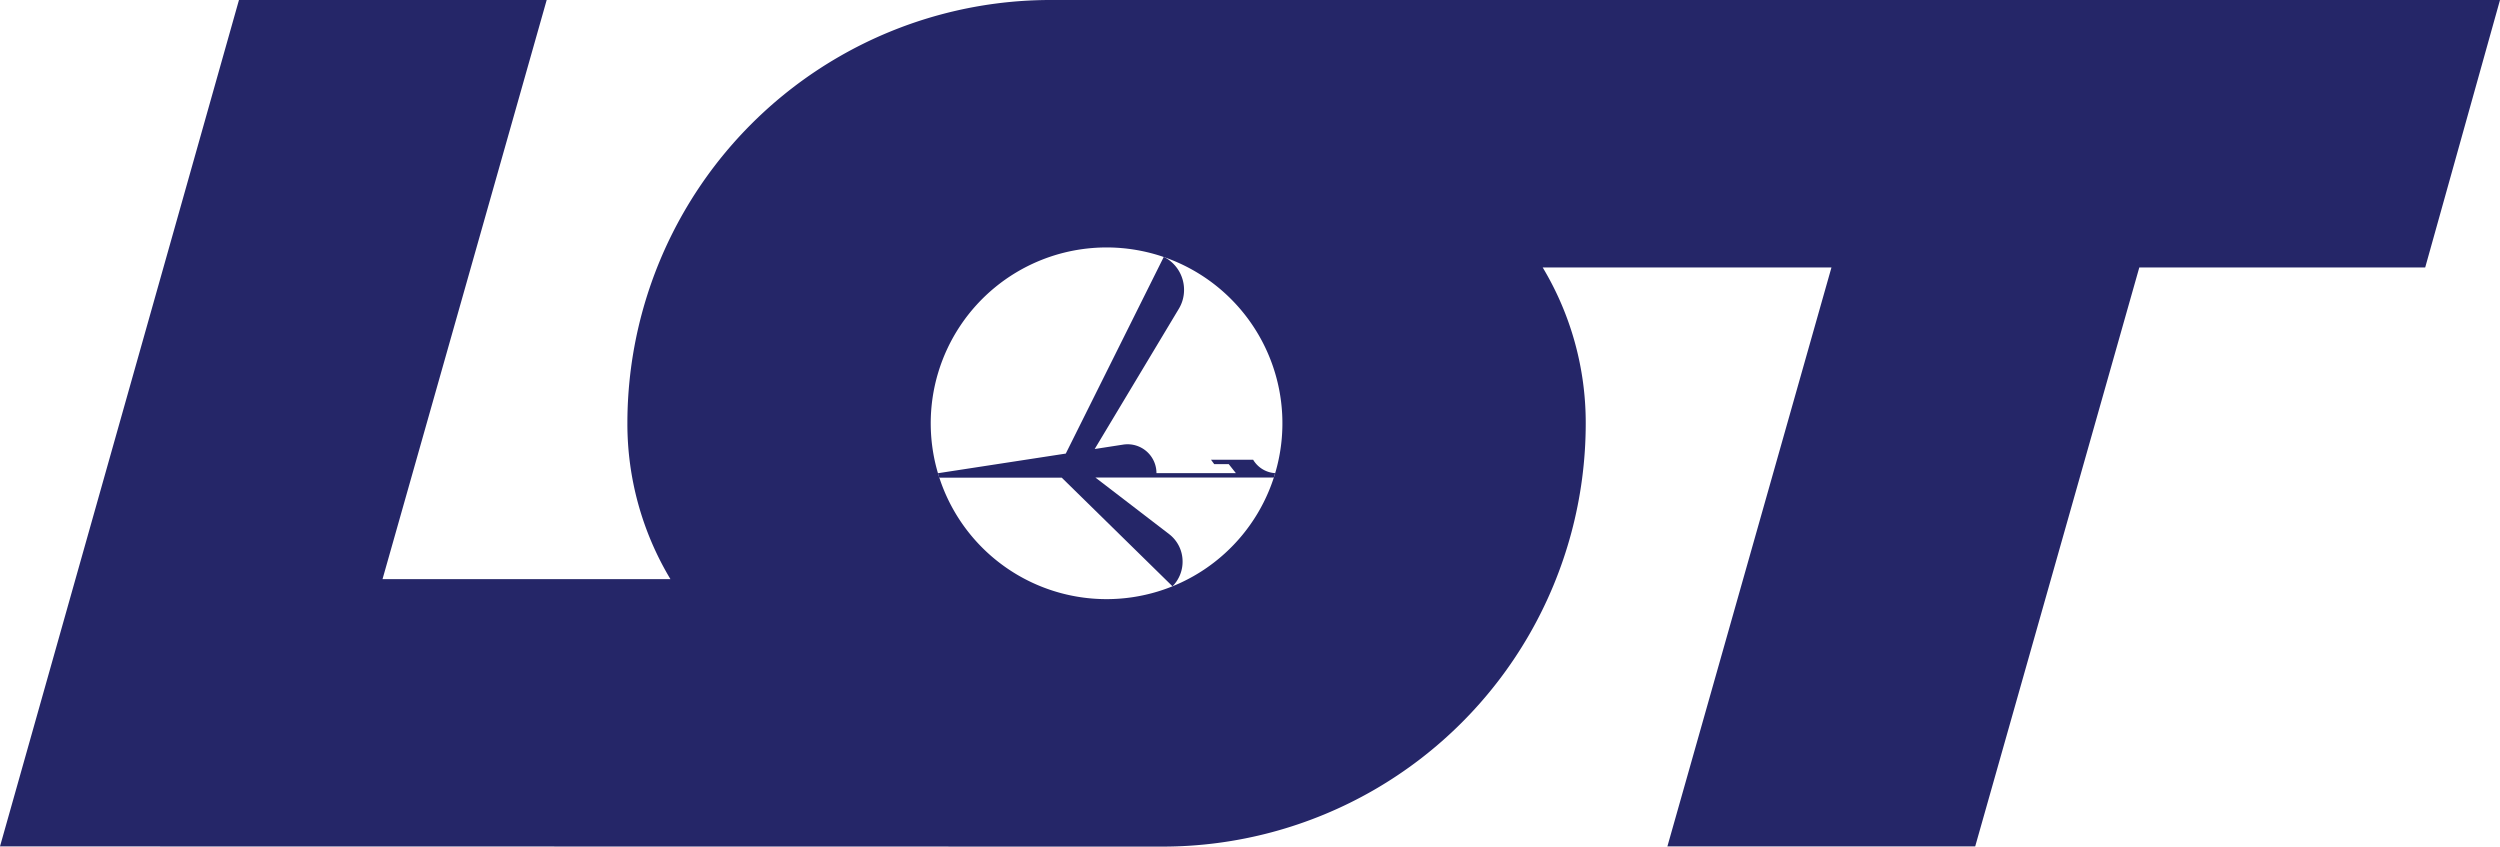 <svg xmlns="http://www.w3.org/2000/svg" width="89" height="30.139" viewBox="0 0 89 30.139"><defs><style>.a{fill:#252668;fill-rule:evenodd;}</style></defs><g transform="translate(-584 -471.409)"><g transform="translate(584 471.409)"><path class="a" d="M76.947,43.7l3.488-7a1.313,1.313,0,0,1,.72,1.179,1.293,1.293,0,0,1-.181.663l-3,5,1.014-.157a1.084,1.084,0,0,1,.161-.012A1.027,1.027,0,0,1,80.173,44.4H83l-.254-.32h-.517l-.114-.156h1.5a.981.981,0,0,0,.784.477c-.016.053-.031.1-.048.157H78l2.628,2.017a1.225,1.225,0,0,1,.475.975,1.243,1.243,0,0,1-.359.879L76.8,44.561H72.442c-.017-.052-.033-.1-.049-.157l4.554-.7" transform="translate(-39.003 -27.557)"/><path class="a" d="M33.134,31.938a6.26,6.26,0,1,1,6.26,6.259A6.259,6.259,0,0,1,33.134,31.938ZM13.618,37.484H23.867a10.741,10.741,0,0,1-1.532-5.547A15.07,15.07,0,0,1,37.406,16.868H89L86.337,26.39H76.159L70.317,47H59.359L65.2,26.39H54.92a10.742,10.742,0,0,1,1.532,5.547A15.07,15.07,0,0,1,41.381,47.007H41.11L0,47,8.507,16.869H19.462L13.618,37.484" transform="translate(0 -16.868)"/></g></g></svg>